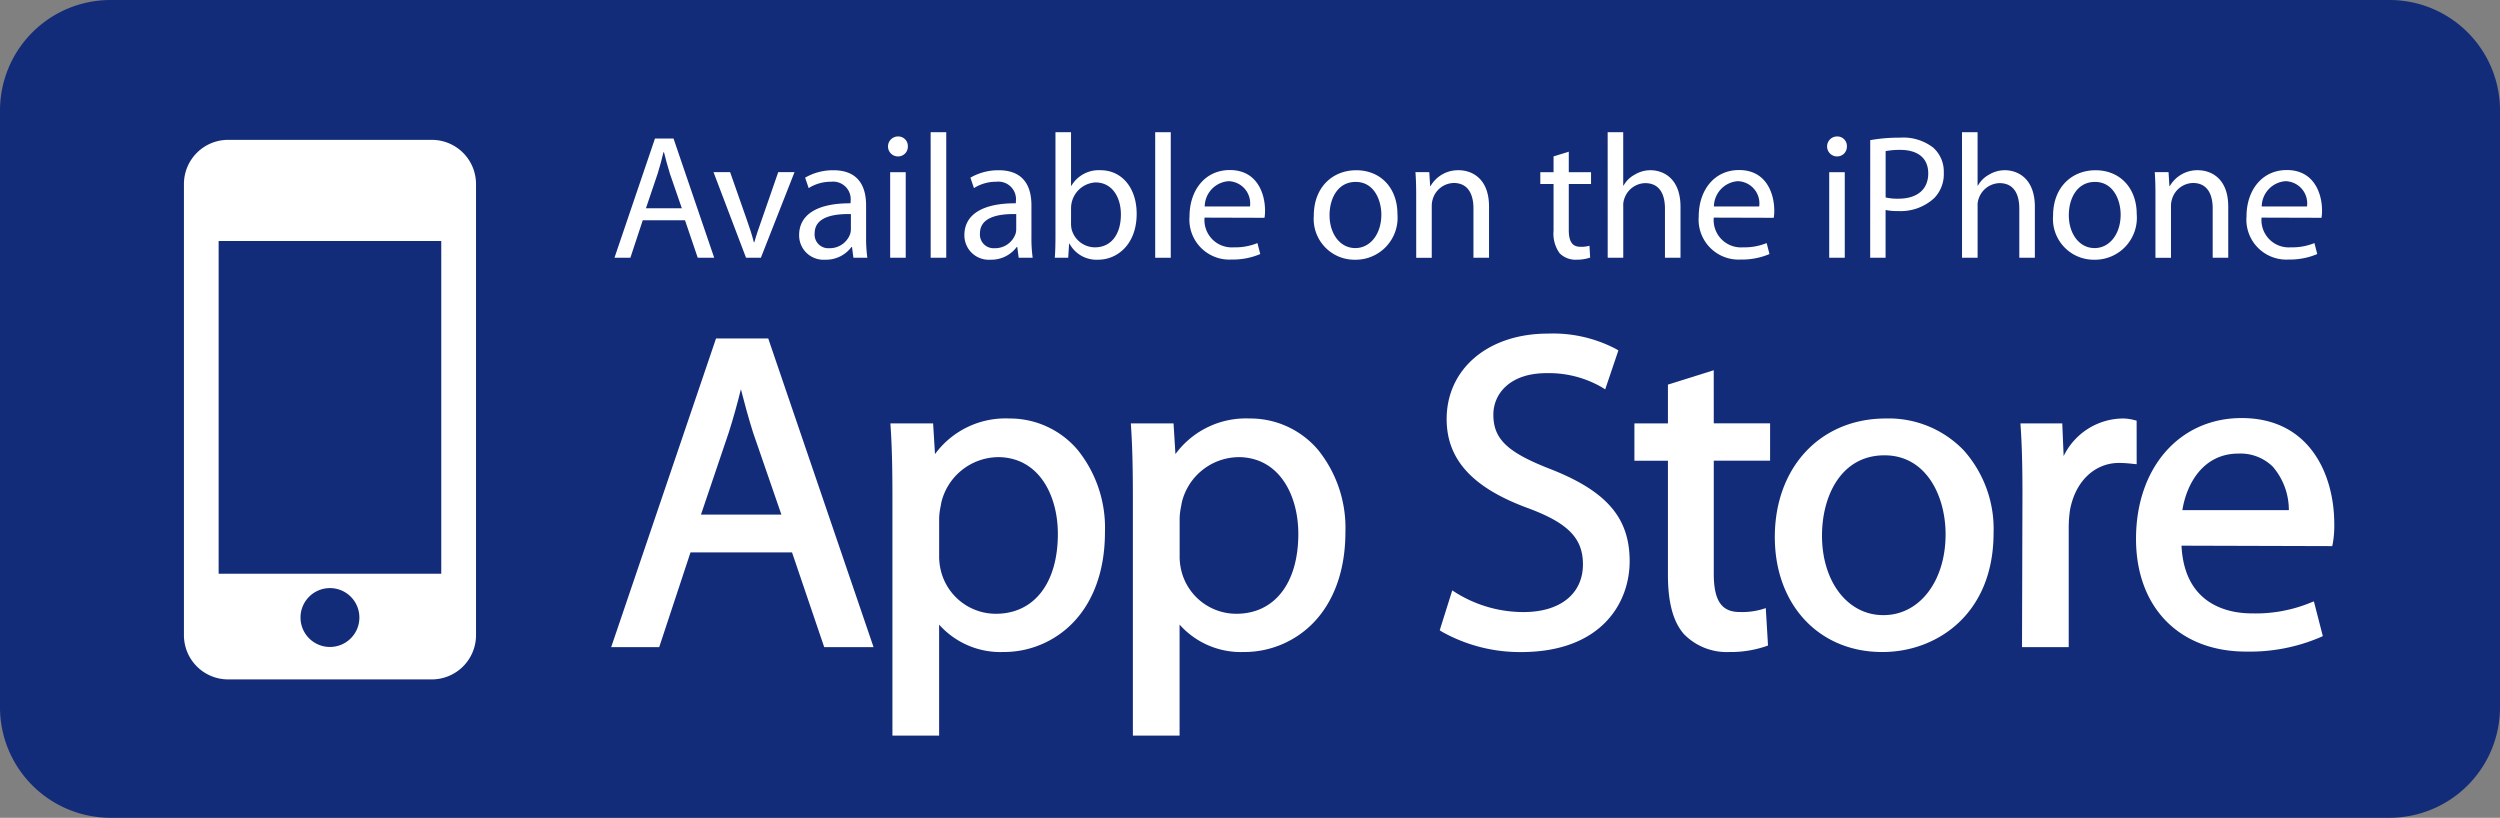 <svg xmlns="http://www.w3.org/2000/svg" width="265.489" height="86.845" viewBox="0 0 265.489 86.845">
  <rect x="0" y="0" width="265.489" height="86.845" fill="#808080" stroke="none"/>
  <g id="Group_307" data-name="Group 307" transform="translate(-96.641 -534.069)">
    <path id="Path_1322" data-name="Path 1322" d="M362.13,609.177A11.736,11.736,0,0,1,350.4,620.914H108.377a11.738,11.738,0,0,1-11.736-11.737V545.805a11.738,11.738,0,0,1,11.736-11.736H350.4a11.736,11.736,0,0,1,11.733,11.736Z" fill="#132c79"/>
    <path id="Path_1323" data-name="Path 1323" d="M160.591,562.682H138.966a4.693,4.693,0,0,0-4.693,4.693v47.911a4.694,4.694,0,0,0,4.693,4.694h21.625a4.7,4.7,0,0,0,4.7-4.694V567.375A4.694,4.694,0,0,0,160.591,562.682Zm-10.813,53.853a3.126,3.126,0,1,1,3.127-3.127A3.125,3.125,0,0,1,149.779,616.535ZM161.6,608.76H137.958V573.42H161.6Z" transform="translate(-18.099 -13.761)" fill="#fff"/>
    <g id="Group_305" data-name="Group 305" transform="translate(161.895 548.109)">
      <path id="Path_1324" data-name="Path 1324" d="M225.361,571.094l-1.314,3.981h-1.69l4.3-12.658h1.972l4.319,12.658H231.2l-1.352-3.981Zm4.15-1.276-1.258-3.644c-.263-.827-.451-1.577-.639-2.309h-.055c-.169.732-.376,1.521-.62,2.291l-1.239,3.662Z" transform="translate(-222.357 -561.742)" fill="#fff"/>
      <path id="Path_1325" data-name="Path 1325" d="M244.384,569.292l1.784,5.09c.3.844.545,1.6.733,2.346h.056c.207-.75.468-1.5.769-2.346l1.766-5.09h1.728l-3.57,9.089h-1.577l-3.453-9.089Z" transform="translate(-232.102 -565.049)" fill="#fff"/>
      <path id="Path_1326" data-name="Path 1326" d="M267.246,576.013a15.24,15.24,0,0,0,.132,2.177H265.9l-.151-1.145h-.056a3.354,3.354,0,0,1-2.78,1.352,2.588,2.588,0,0,1-2.779-2.609c0-2.2,1.953-3.4,5.464-3.381v-.188a1.866,1.866,0,0,0-2.065-2.1,4.378,4.378,0,0,0-2.386.675l-.377-1.109a5.9,5.9,0,0,1,3-.787c2.8,0,3.475,1.9,3.475,3.719Zm-1.615-2.461c-1.8-.037-3.848.282-3.848,2.047a1.447,1.447,0,0,0,1.538,1.577,2.3,2.3,0,0,0,2.236-1.521,1.711,1.711,0,0,0,.074-.527Z" transform="translate(-240.524 -564.858)" fill="#fff"/>
      <path id="Path_1327" data-name="Path 1327" d="M279.32,564.107a1.061,1.061,0,0,1,.038-2.121,1.016,1.016,0,0,1,1.053,1.051,1.034,1.034,0,0,1-1.07,1.07Zm-.787,10.761v-9.089h1.653v9.089Z" transform="translate(-249.256 -561.535)" fill="#fff"/>
      <path id="Path_1328" data-name="Path 1328" d="M287.043,561.117H288.7V574.45h-1.653Z" transform="translate(-253.467 -561.117)" fill="#fff"/>
      <path id="Path_1329" data-name="Path 1329" d="M301.07,576.013a15.327,15.327,0,0,0,.131,2.177h-1.485l-.15-1.145h-.056a3.357,3.357,0,0,1-2.781,1.352,2.589,2.589,0,0,1-2.779-2.609c0-2.2,1.953-3.4,5.466-3.381v-.188a1.867,1.867,0,0,0-2.067-2.1,4.366,4.366,0,0,0-2.382.675l-.377-1.109a5.9,5.9,0,0,1,3.005-.787c2.8,0,3.474,1.9,3.474,3.719Zm-1.615-2.461c-1.8-.037-3.851.282-3.851,2.047a1.449,1.449,0,0,0,1.54,1.577,2.3,2.3,0,0,0,2.236-1.521,1.68,1.68,0,0,0,.075-.527Z" transform="translate(-256.79 -564.858)" fill="#fff"/>
      <path id="Path_1330" data-name="Path 1330" d="M312.513,561.117h1.653v5.689h.038a3.37,3.37,0,0,1,3.1-1.652c2.255,0,3.832,1.878,3.832,4.62,0,3.268-2.066,4.882-4.093,4.882A3.255,3.255,0,0,1,314,572.947h-.04l-.094,1.5H312.44c.056-.621.073-1.54.073-2.347Zm1.653,9.691a2.968,2.968,0,0,0,.058.6,2.565,2.565,0,0,0,2.478,1.935c1.747,0,2.76-1.408,2.76-3.493,0-1.841-.938-3.4-2.7-3.4a2.742,2.742,0,0,0-2.593,2.722Z" transform="translate(-265.681 -561.117)" fill="#fff"/>
      <path id="Path_1331" data-name="Path 1331" d="M332.986,561.117h1.652V574.45h-1.652Z" transform="translate(-275.563 -561.117)" fill="#fff"/>
      <path id="Path_1332" data-name="Path 1332" d="M341.6,573.91a2.9,2.9,0,0,0,3.1,3.155,6.256,6.256,0,0,0,2.517-.451l.3,1.164a7.392,7.392,0,0,1-3.042.583,4.24,4.24,0,0,1-4.47-4.582c0-2.76,1.633-4.921,4.283-4.921,2.964,0,3.736,2.611,3.736,4.281a4.273,4.273,0,0,1-.057.79Zm4.826-1.182a2.36,2.36,0,0,0-2.273-2.687,2.726,2.726,0,0,0-2.535,2.687Z" transform="translate(-278.937 -564.84)" fill="#fff"/>
      <path id="Path_1333" data-name="Path 1333" d="M369.791,578.4a4.332,4.332,0,0,1-4.357-4.676c0-3.042,2.01-4.826,4.507-4.826,2.609,0,4.375,1.9,4.375,4.657a4.454,4.454,0,0,1-4.507,4.845Zm.056-1.238c1.578,0,2.76-1.484,2.76-3.55,0-1.54-.769-3.475-2.722-3.475-1.936,0-2.779,1.8-2.779,3.531,0,1.991,1.126,3.494,2.723,3.494Z" transform="translate(-291.168 -564.858)" fill="#fff"/>
      <path id="Path_1334" data-name="Path 1334" d="M386.31,571.563c0-.959-.021-1.709-.078-2.462H387.7l.093,1.484h.038a3.368,3.368,0,0,1,3-1.69c1.258,0,3.215.752,3.215,3.869v5.426h-1.655v-5.24c0-1.463-.543-2.7-2.1-2.7a2.385,2.385,0,0,0-2.215,1.691,2.477,2.477,0,0,0-.113.771v5.483h-1.65Z" transform="translate(-301.171 -564.858)" fill="#fff"/>
      <path id="Path_1335" data-name="Path 1335" d="M414.8,565.1v2.177h2.364v1.258H414.8v4.9c0,1.126.319,1.765,1.237,1.765a3.081,3.081,0,0,0,.96-.113l.073,1.258a4.488,4.488,0,0,1-1.463.226,2.363,2.363,0,0,1-1.786-.693,3.566,3.566,0,0,1-.638-2.386v-4.958h-1.407v-1.258h1.407V565.6Z" transform="translate(-313.456 -563.032)" fill="#fff"/>
      <path id="Path_1336" data-name="Path 1336" d="M425.557,561.117h1.652v5.671h.036a2.933,2.933,0,0,1,1.185-1.164,3.211,3.211,0,0,1,1.691-.47c1.219,0,3.171.752,3.171,3.888v5.408h-1.651v-5.22c0-1.484-.546-2.705-2.1-2.705a2.392,2.392,0,0,0-2.214,1.653,1.994,1.994,0,0,0-.114.789v5.483h-1.652Z" transform="translate(-320.084 -561.117)" fill="#fff"/>
      <path id="Path_1337" data-name="Path 1337" d="M445.782,573.91a2.9,2.9,0,0,0,3.1,3.155,6.274,6.274,0,0,0,2.518-.451l.3,1.164a7.4,7.4,0,0,1-3.043.583,4.24,4.24,0,0,1-4.469-4.582c0-2.76,1.635-4.921,4.282-4.921,2.966,0,3.738,2.611,3.738,4.281a4.22,4.22,0,0,1-.057.79Zm4.826-1.182a2.361,2.361,0,0,0-2.272-2.687,2.724,2.724,0,0,0-2.536,2.687Z" transform="translate(-329.043 -564.84)" fill="#fff"/>
      <path id="Path_1338" data-name="Path 1338" d="M471.447,564.107a1.061,1.061,0,0,1,.037-2.121,1.015,1.015,0,0,1,1.051,1.051,1.035,1.035,0,0,1-1.073,1.07Zm-.791,10.761v-9.089h1.652v9.089Z" transform="translate(-341.656 -561.535)" fill="#fff"/>
      <path id="Path_1339" data-name="Path 1339" d="M479.275,562.5a16.993,16.993,0,0,1,3.137-.263,5.182,5.182,0,0,1,3.547,1.053,3.409,3.409,0,0,1,1.128,2.647,3.654,3.654,0,0,1-1,2.7,5.236,5.236,0,0,1-3.868,1.39,5.742,5.742,0,0,1-1.314-.111v5.069h-1.635Zm1.635,6.085a5.579,5.579,0,0,0,1.352.132c1.99,0,3.174-.976,3.174-2.685,0-1.69-1.183-2.5-2.986-2.5a8.08,8.08,0,0,0-1.54.132Z" transform="translate(-345.919 -561.656)" fill="#fff"/>
      <path id="Path_1340" data-name="Path 1340" d="M498.053,561.117h1.653v5.671h.037a2.941,2.941,0,0,1,1.182-1.164,3.222,3.222,0,0,1,1.691-.47c1.22,0,3.173.752,3.173,3.888v5.408h-1.652v-5.22c0-1.484-.545-2.705-2.1-2.705a2.4,2.4,0,0,0-2.215,1.653,2,2,0,0,0-.113.789v5.483h-1.653Z" transform="translate(-354.95 -561.117)" fill="#fff"/>
      <path id="Path_1341" data-name="Path 1341" d="M521.041,578.4a4.332,4.332,0,0,1-4.357-4.676c0-3.042,2.01-4.826,4.508-4.826,2.609,0,4.374,1.9,4.374,4.657a4.453,4.453,0,0,1-4.505,4.845Zm.058-1.238c1.575,0,2.76-1.484,2.76-3.55,0-1.54-.77-3.475-2.724-3.475-1.933,0-2.78,1.8-2.78,3.531,0,1.991,1.126,3.494,2.723,3.494Z" transform="translate(-363.91 -564.858)" fill="#fff"/>
      <path id="Path_1342" data-name="Path 1342" d="M537.561,571.563c0-.959-.019-1.709-.075-2.462h1.465l.093,1.484h.038a3.369,3.369,0,0,1,3-1.69c1.258,0,3.209.752,3.209,3.869v5.426h-1.651v-5.24c0-1.463-.545-2.7-2.1-2.7a2.384,2.384,0,0,0-2.214,1.691,2.445,2.445,0,0,0-.116.771v5.483h-1.65Z" transform="translate(-373.915 -564.858)" fill="#fff"/>
      <path id="Path_1343" data-name="Path 1343" d="M557.857,573.91a2.9,2.9,0,0,0,3.1,3.155,6.253,6.253,0,0,0,2.515-.451l.3,1.164a7.406,7.406,0,0,1-3.042.583,4.24,4.24,0,0,1-4.47-4.582c0-2.76,1.634-4.921,4.281-4.921,2.967,0,3.738,2.611,3.738,4.281a4.3,4.3,0,0,1-.056.79Zm4.827-1.182a2.36,2.36,0,0,0-2.273-2.687,2.724,2.724,0,0,0-2.536,2.687Z" transform="translate(-382.944 -564.84)" fill="#fff"/>
    </g>
    <g id="Group_306" data-name="Group 306" transform="translate(161.545 569.492)">
      <path id="Path_1344" data-name="Path 1344" d="M232.817,603.32,221.683,636.1h5.1l3.325-10.064h10.781l3.418,10.064h5.24L238.362,603.32Zm2.642,5.389c.376,1.463.781,2.982,1.3,4.623l3,8.691h-8.54l2.96-8.747C234.633,611.858,235.06,610.326,235.459,608.709Z" transform="translate(-221.683 -602.798)" fill="#fff"/>
      <path id="Path_1345" data-name="Path 1345" d="M291.43,619.69a9.276,9.276,0,0,0-7.883,3.781l-.2-3.261h-4.536l.027.417c.133,2.031.189,4.266.189,7.476v25.263h4.958V641.577a8.71,8.71,0,0,0,6.779,2.912,10.227,10.227,0,0,0,7.514-3.194c2.172-2.3,3.318-5.6,3.318-9.538a13.189,13.189,0,0,0-2.881-8.709A9.432,9.432,0,0,0,291.43,619.69Zm-1.235,4.1c4.42,0,6.4,4.095,6.4,8.152,0,5.235-2.524,8.486-6.587,8.486a6.011,6.011,0,0,1-5.842-4.6,6.341,6.341,0,0,1-.177-1.606v-3.987a7.4,7.4,0,0,1,.158-1.224c.024-.135.051-.271.071-.4A6.279,6.279,0,0,1,290.194,623.795Z" transform="translate(-249.159 -610.671)" fill="#fff"/>
      <path id="Path_1346" data-name="Path 1346" d="M340.625,619.69a9.281,9.281,0,0,0-7.885,3.781l-.2-3.261h-4.535l.026.417c.133,2.033.19,4.266.19,7.476v25.263h4.96V641.577a8.7,8.7,0,0,0,6.776,2.912,10.237,10.237,0,0,0,7.518-3.194c2.169-2.3,3.316-5.6,3.316-9.538a13.192,13.192,0,0,0-2.882-8.709A9.43,9.43,0,0,0,340.625,619.69Zm-1.234,4.1c4.419,0,6.4,4.095,6.4,8.152,0,5.235-2.526,8.486-6.587,8.486a6.011,6.011,0,0,1-5.842-4.6,6.352,6.352,0,0,1-.174-1.606v-3.987a7.164,7.164,0,0,1,.158-1.228c.024-.133.048-.267.071-.4A6.275,6.275,0,0,1,339.391,623.795Z" transform="translate(-272.819 -610.671)" fill="#fff"/>
      <path id="Path_1347" data-name="Path 1347" d="M403.007,616.724c-4.628-1.792-6.111-3.2-6.111-5.806,0-2.192,1.742-4.4,5.636-4.4a11.267,11.267,0,0,1,5.821,1.461l.421.26,1.4-4.138-.277-.162a14.374,14.374,0,0,0-7.221-1.62c-6.324,0-10.74,3.734-10.74,9.077,0,4.31,2.766,7.321,8.7,9.48,4.207,1.573,5.773,3.184,5.773,5.947,0,3.126-2.416,5.067-6.3,5.067a13.575,13.575,0,0,1-7.147-2.027l-.43-.276-1.331,4.234.244.162a16.975,16.975,0,0,0,8.38,2.155c8.523,0,11.545-5.2,11.545-9.648C411.372,621.9,408.95,619.068,403.007,616.724Z" transform="translate(-303.212 -602.314)" fill="#fff"/>
      <path id="Path_1348" data-name="Path 1348" d="M439.453,609.816l-4.864,1.526v4.12h-3.56v3.964h3.56v12.14c0,2.935.562,4.992,1.717,6.291a6.358,6.358,0,0,0,4.8,1.884,11.665,11.665,0,0,0,3.833-.592l.278-.1-.237-3.971-.475.146a7.471,7.471,0,0,1-2.306.267c-1.922,0-2.742-1.217-2.742-4.071v-12h5.981v-3.964h-5.981Z" transform="translate(-322.366 -605.922)" fill="#fff"/>
      <path id="Path_1349" data-name="Path 1349" d="M471.539,619.69c-6.938,0-11.783,5.178-11.783,12.589,0,7.19,4.689,12.21,11.4,12.21h.046c5.676,0,11.784-3.954,11.784-12.637a12.53,12.53,0,0,0-3.16-8.772A11.034,11.034,0,0,0,471.539,619.69ZM471.4,623.6c4.461,0,6.491,4.349,6.491,8.392,0,4.971-2.77,8.579-6.585,8.579h-.048c-3.761,0-6.491-3.548-6.491-8.436C464.763,627.891,466.814,623.6,471.4,623.6Z" transform="translate(-336.182 -610.671)" fill="#fff"/>
      <path id="Path_1350" data-name="Path 1350" d="M522.34,619.919l-.3-.075a4.767,4.767,0,0,0-1.234-.154,7.073,7.073,0,0,0-6.217,3.991l-.146-3.47H510l.029.417c.132,1.963.187,4.167.187,7.141l-.047,16.2h4.96V631.33a12.947,12.947,0,0,1,.136-1.921c.561-3.037,2.608-5,5.218-5a12.836,12.836,0,0,1,1.331.083l.53.055Z" transform="translate(-360.344 -610.671)" fill="#fff"/>
      <path id="Path_1351" data-name="Path 1351" d="M544.868,619.6c-6.6,0-11.214,5.274-11.214,12.826,0,7.273,4.587,11.973,11.687,11.973a19.038,19.038,0,0,0,7.852-1.506l.3-.135-.952-3.694-.415.167a15.356,15.356,0,0,1-6.213,1.111c-2.155,0-7.122-.711-7.427-7.19l16.007.047.064-.316a10.975,10.975,0,0,0,.15-2.069C554.7,625.64,552.128,619.6,544.868,619.6Zm-.332,3.772a4.893,4.893,0,0,1,3.641,1.389,7.05,7.05,0,0,1,1.707,4.616H538.576C539.035,626.512,540.827,623.371,544.536,623.371Z" transform="translate(-371.722 -610.627)" fill="#fff"/>
    </g>
  </g>
</svg>
